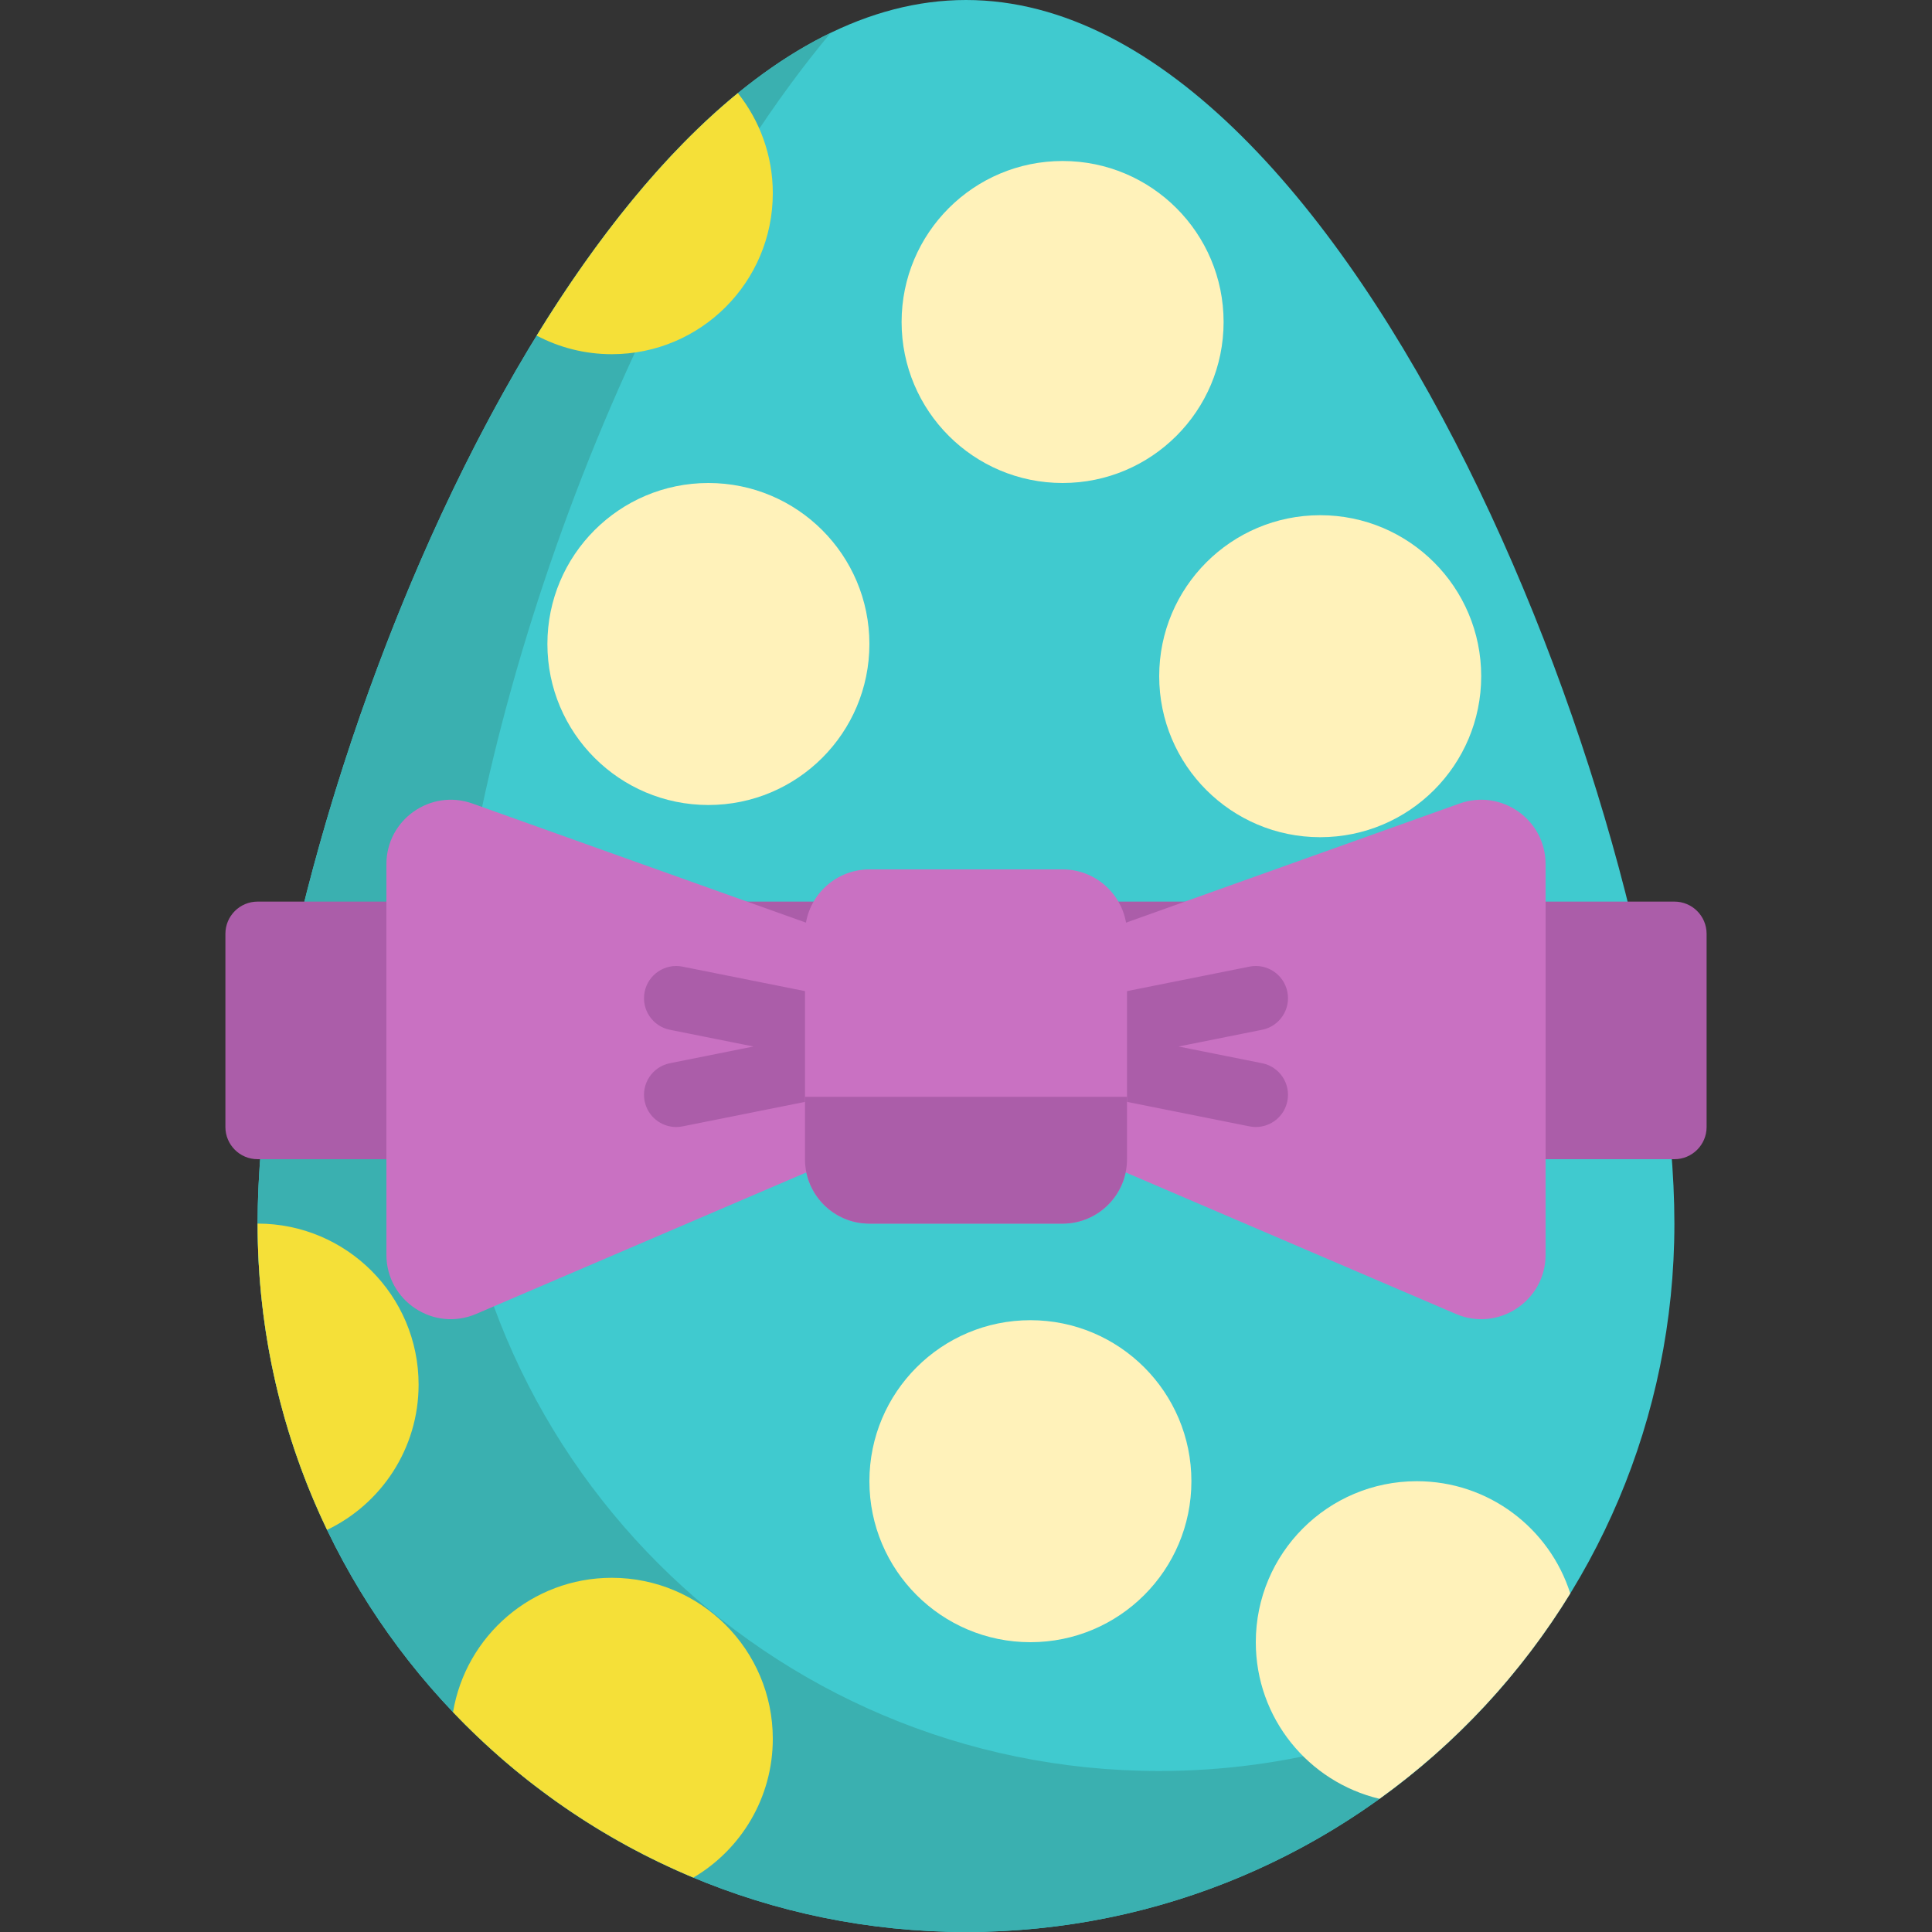 <?xml version="1.0" encoding="iso-8859-1"?>
<!-- Uploaded to: SVG Repo, www.svgrepo.com, Generator: SVG Repo Mixer Tools -->
<svg height="800px" width="800px" version="1.1" id="Layer_1" xmlns="http://www.w3.org/2000/svg" xmlns:xlink="http://www.w3.org/1999/xlink" 
	 viewBox="0 0 512 512" xml:space="preserve">
<rect x="0" y="0" width="512" height="512" fill="#333333" stroke="none"/>
<path style="fill:#40CACF;" d="M68.267,324.267C68.267,220.585,152.318,0,256,0s187.733,220.585,187.733,324.267
	S359.682,512,256,512S68.267,427.949,68.267,324.267z"/>
<path style="fill:#3AB0B0;" d="M307.2,469.333c-103.682,0-187.733-84.051-187.733-187.733c0-72.27,40.838-201.334,100.695-272.907
	C133.622,50.519,68.267,232.841,68.267,324.267C68.267,427.949,152.318,512,256,512c57.736,0,109.375-26.071,143.812-67.073
	C372.483,460.457,340.88,469.333,307.2,469.333z"/>
<path style="fill:#AB5DA9;" d="M443.733,307.2H68.267c-4.713,0-8.533-3.821-8.533-8.533v-51.2c0-4.713,3.821-8.533,8.533-8.533
	h375.467c4.713,0,8.533,3.821,8.533,8.533v51.2C452.267,303.379,448.446,307.2,443.733,307.2z"/>
<g>
	<path style="fill:#C971C2;" d="M290.133,247.467l96.66-34.522c11.115-3.969,22.806,4.27,22.806,16.073v103.5
		c0,12.253-12.528,20.513-23.79,15.686L290.133,307.2V247.467z"/>
	<path style="fill:#C971C2;" d="M221.867,247.467l-96.66-34.522c-11.115-3.969-22.806,4.271-22.806,16.073v103.5
		c0,12.253,12.528,20.513,23.79,15.686l95.677-41.004V247.467z"/>
</g>
<g>
	<path style="fill:#AB5DA9;" d="M334.474,281.765l-22.161-4.432l22.161-4.432c4.621-0.925,7.618-5.42,6.693-10.042
		c-0.924-4.622-5.419-7.619-10.042-6.694l-42.667,8.533c-4.621,0.925-7.618,5.42-6.693,10.042c0.188,0.94,0.529,1.808,0.983,2.594
		c-0.453,0.786-0.795,1.653-0.983,2.592c-0.924,4.622,2.073,9.117,6.693,10.042l42.667,8.533c0.565,0.113,1.129,0.167,1.683,0.167
		c3.984,0,7.547-2.805,8.358-6.862C342.092,287.185,339.094,282.69,334.474,281.765z"/>
	<path style="fill:#AB5DA9;" d="M229.251,277.334c0.454-0.786,0.796-1.654,0.983-2.594c0.924-4.622-2.073-9.117-6.693-10.042
		l-42.667-8.533c-4.622-0.922-9.117,2.073-10.042,6.694c-0.924,4.622,2.073,9.117,6.693,10.042l22.161,4.432l-22.161,4.432
		c-4.621,0.925-7.618,5.42-6.693,10.042c0.812,4.057,4.374,6.862,8.358,6.862c0.556,0,1.118-0.054,1.683-0.167l42.667-8.533
		c4.621-0.925,7.618-5.42,6.693-10.042C230.046,278.988,229.705,278.119,229.251,277.334z"/>
</g>
<path style="fill:#C971C2;" d="M281.6,324.267h-51.2c-9.426,0-17.067-7.641-17.067-17.067v-59.733
	c0-9.426,7.641-17.067,17.067-17.067h51.2c9.426,0,17.067,7.641,17.067,17.067V307.2C298.667,316.626,291.026,324.267,281.6,324.267
	z"/>
<path style="fill:#AB5DA9;" d="M213.333,290.667V307.2c0,9.426,7.642,17.067,17.067,17.067h51.2c9.425,0,17.067-7.641,17.067-17.067
	v-16.533H213.333z"/>
<g>
	<circle style="fill:#FFF2BA;" cx="273.067" cy="392.533" r="42.667"/>
	<path style="fill:#FFF2BA;" d="M416.138,422.282c-5.474-17.248-21.611-29.748-40.671-29.748c-23.564,0-42.667,19.103-42.667,42.667
		c0,20.16,13.987,37.043,32.783,41.503C385.829,462.123,403.054,443.611,416.138,422.282z"/>
	<circle style="fill:#FFF2BA;" cx="349.867" cy="179.2" r="42.667"/>
	<circle style="fill:#FFF2BA;" cx="281.6" cy="85.333" r="42.667"/>
	<circle style="fill:#FFF2BA;" cx="187.733" cy="170.667" r="42.667"/>
</g>
<g>
	<path style="fill:#F5E038;" d="M204.8,51.2c0-10.027-3.468-19.238-9.257-26.522c-19.393,15.84-37.36,38.279-53.318,64.258
		c5.945,3.142,12.716,4.93,19.908,4.93C185.697,93.867,204.8,74.764,204.8,51.2z"/>
	<path style="fill:#F5E038;" d="M204.8,460.8c0-23.564-19.103-42.667-42.667-42.667c-21.158,0-38.709,15.405-42.075,35.607
		c17.824,18.708,39.473,33.735,63.689,43.842C196.342,490.165,204.8,476.474,204.8,460.8z"/>
	<path style="fill:#F5E038;" d="M110.933,366.933c0-23.564-19.103-42.667-42.667-42.667c0,29.073,6.611,56.601,18.409,81.167
		C101.023,398.56,110.933,383.905,110.933,366.933z"/>
</g>
</svg>